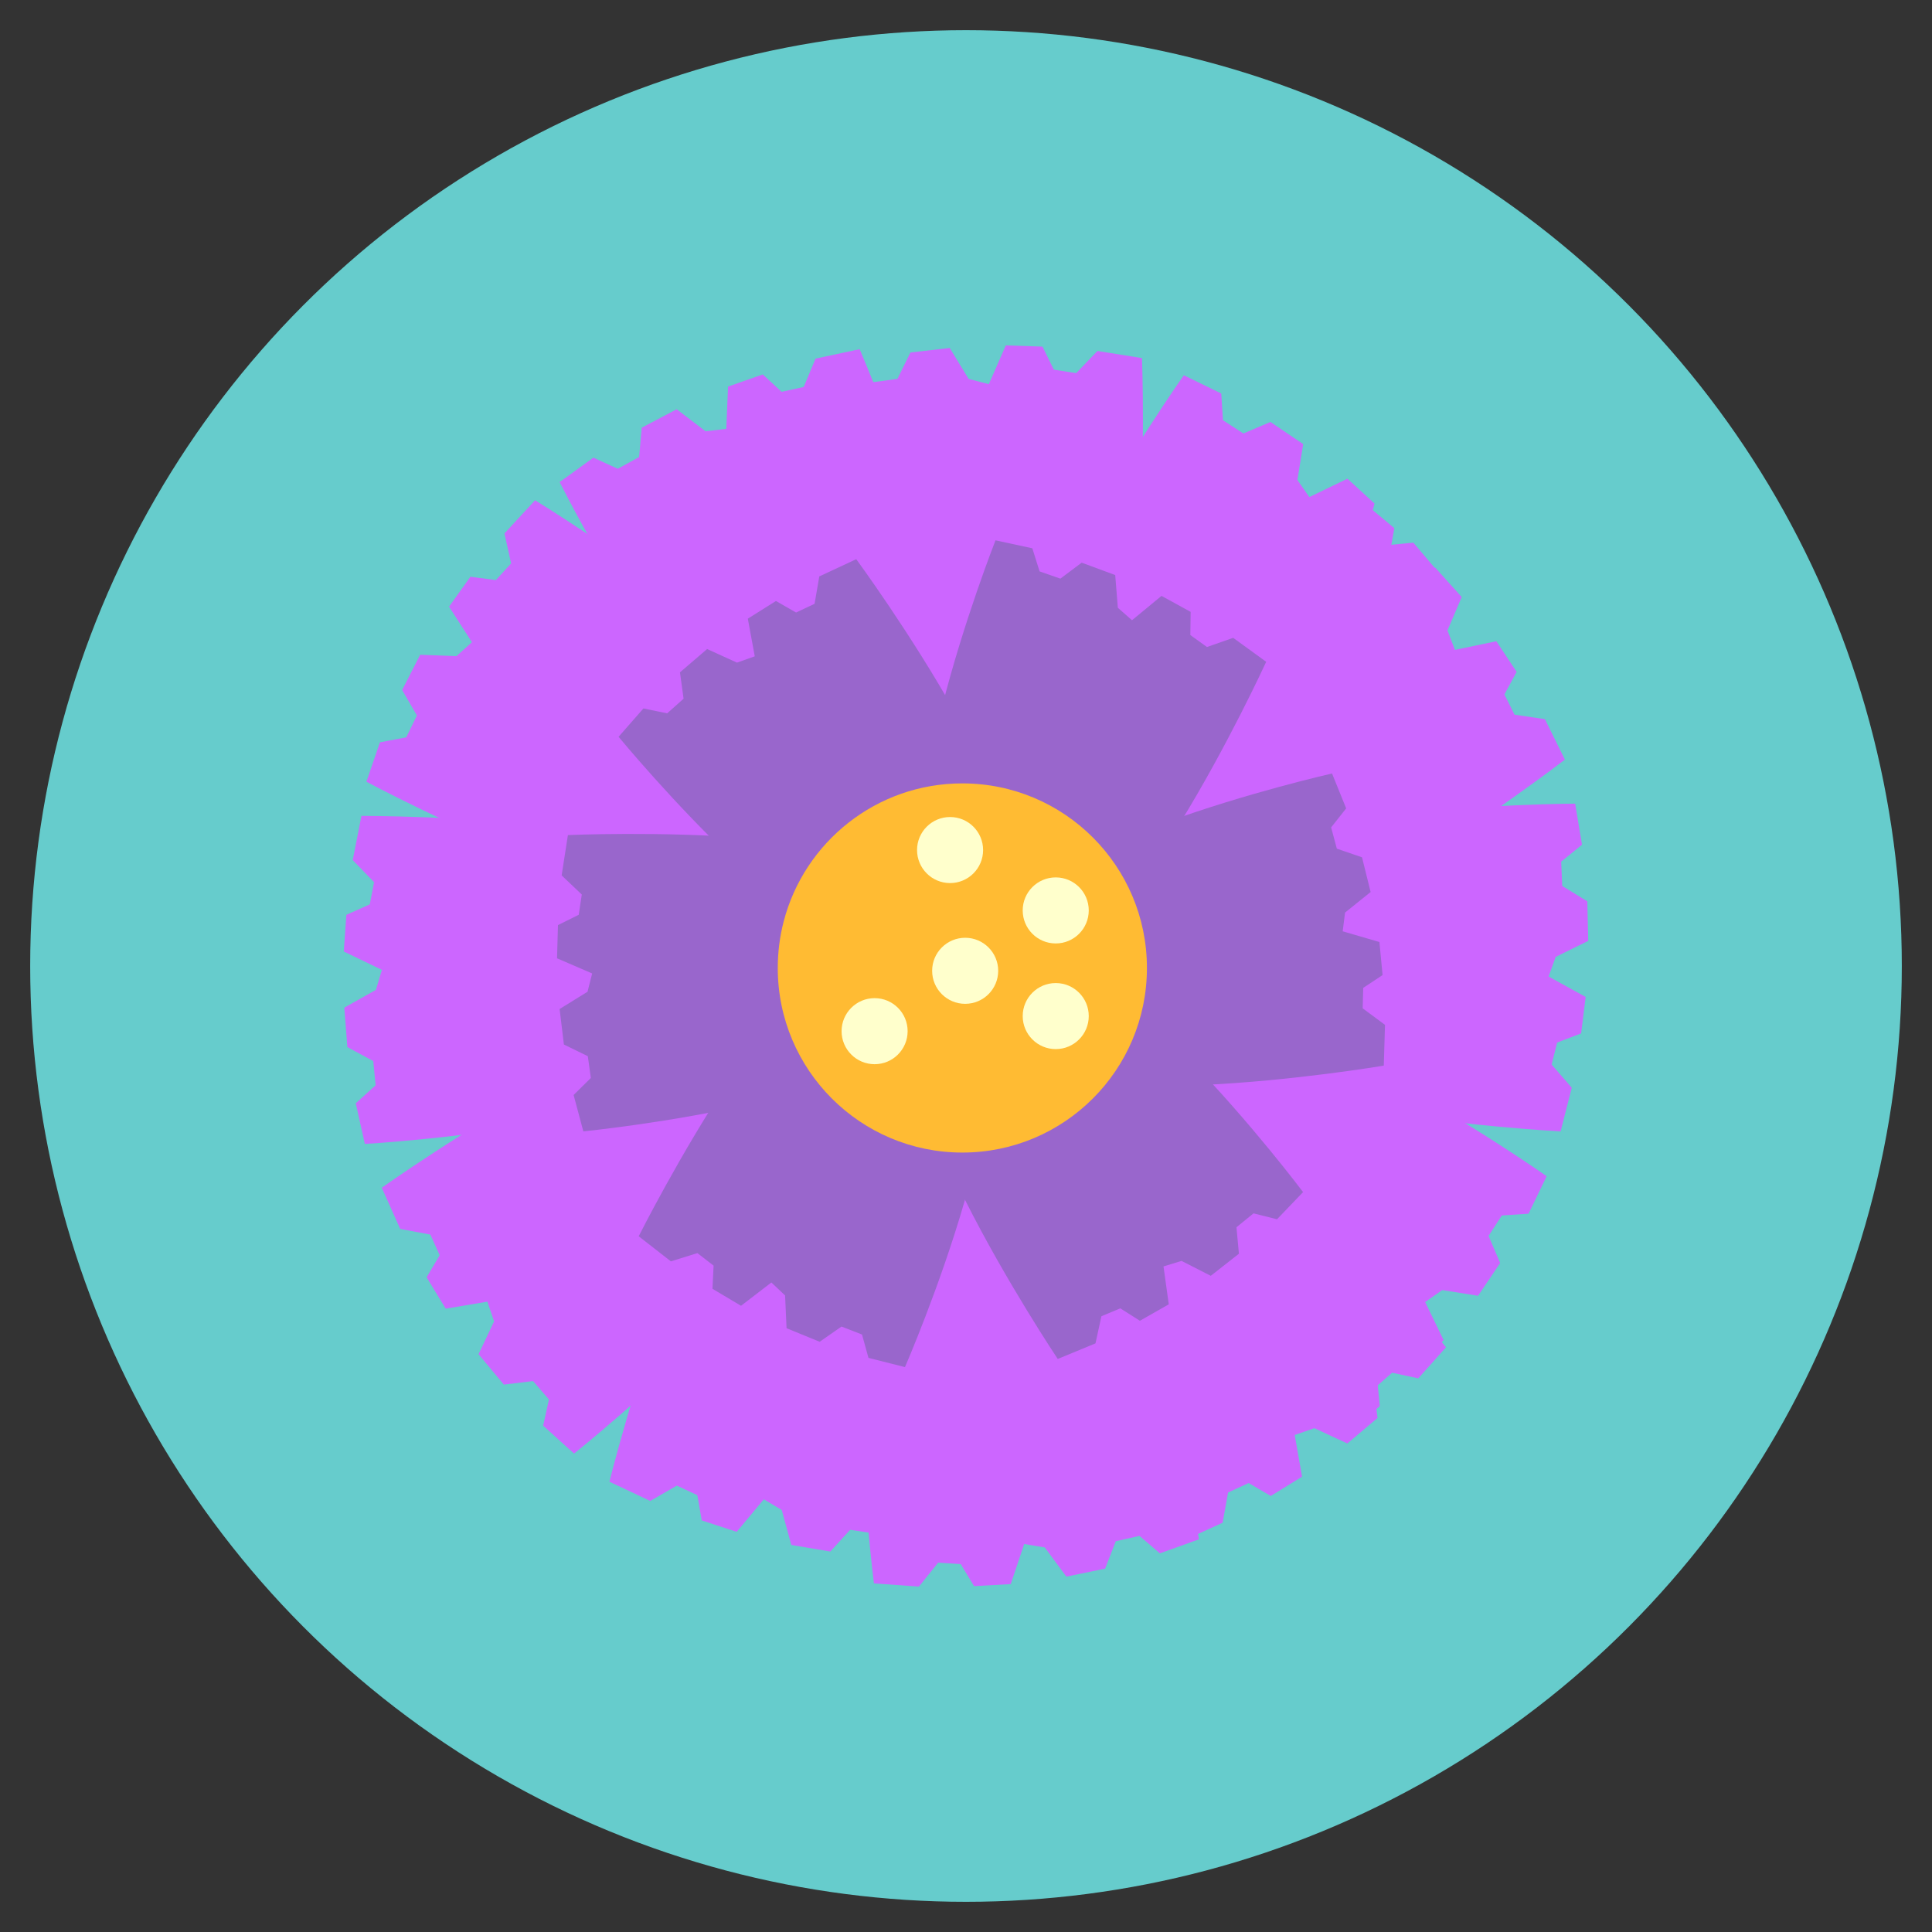 <?xml version="1.0" ?><svg id="Слой_1" style="enable-background:new 0 0 128 128;" version="1.1" viewBox="0 0 128 128" xml:space="preserve" xmlns="http://www.w3.org/2000/svg" xmlns:xlink="http://www.w3.org/1999/xlink"><rect x="0" y="0" width="128" height="128" fill="#333333" stroke="none"/><style type="text/css">
	.st0{fill:#66CCCC;}
	.st1{fill:#E5E5E5;}
	.st2{fill:#FFFFFF;}
	.st3{fill:#FFCC33;}
	.st4{fill:#FFFFCC;}
	.st5{fill:#FF6666;}
	.st6{fill:#D65656;}
	.st7{fill:#F9AF38;}
	.st8{fill:#CC66FF;}
	.st9{fill:#9966CC;}
	.st10{fill:#FFBB33;}
	.st11{fill:#ED7E7E;}
	.st12{fill:#E56A6A;}
	.st13{fill:#C64F4F;}
	.st14{fill:#CC6633;}
</style><circle class="st0" cx="64" cy="64" r="62"/><g><g><path class="st8" d="M56.953,23.134c0,0,10.809,24.948,4.28,26.513    c-4.813,1.154-4.981,1.856-6.546,2.533C48.532,54.844,37.079,31.938,37.079,31.938    l2.235-1.617l1.617,0.736l1.412-0.778l0.172-1.942l2.318-1.221l1.912,1.458    l1.373-0.161l0.118-2.801l2.298-0.805l1.249,1.152l1.466-0.321l0.783-1.878    L56.953,23.134z"/><path class="st8" d="M75.66,23.725c0,0,1.058,27.168-5.595,26.267    c-4.904-0.664-5.315-0.07-7.019-0.005c-6.702,0.258-9.099-25.239-9.099-25.239    l2.669-0.7l1.241,1.27l1.598-0.215l0.863-1.748l2.603-0.3l1.255,2.051    l1.338,0.346l1.123-2.568l2.433,0.08l0.748,1.526l1.482,0.231l1.409-1.468    L75.66,23.725z"/><path class="st8" d="M95.57,38.233c0,0-16.898,21.3-21.359,16.281    c-3.288-3.699-3.986-3.516-5.322-4.577c-5.252-4.171,9.542-25.075,9.542-25.075    l2.48,1.208l0.114,1.772l1.352,0.878l1.793-0.764l2.17,1.468l-0.384,2.374    l0.79,1.134l2.525-1.217l1.794,1.646l-0.427,1.645l0.974,1.141l2.026-0.195    L95.57,38.233z"/><path class="st8" d="M103.679,50.326c0,0-21.527,16.607-24.649,10.663    c-2.301-4.382-3.023-4.372-4.064-5.723c-4.094-5.313,15.296-22.042,15.296-22.042    l2.117,1.769l-0.316,1.748l1.101,1.177l1.925-0.31l1.753,1.947l-0.944,2.211    l0.494,1.291l2.744-0.573l1.345,2.029l-0.81,1.494l0.671,1.342l2.013,0.298    L103.679,50.326z"/><path class="st8" d="M103.394,74.959c0,0-27.151-1.428-25.647-7.971    c1.109-4.823,0.556-5.286,0.646-6.989c0.356-6.698,25.965-6.755,25.965-6.755    l0.453,2.721l-1.378,1.12l0.068,1.611l1.662,1.019l0.061,2.62l-2.157,1.062    l-0.467,1.301l2.455,1.353l-0.302,2.416l-1.588,0.605l-0.365,1.455l1.333,1.538    L103.394,74.959z"/><path class="st8" d="M89.14,95.097c0,0-21.339-16.849-16.331-21.321    c3.691-3.297,3.507-3.994,4.565-5.332c4.159-5.262,25.097,9.484,25.097,9.484    l-1.202,2.483l-1.772,0.118l-0.875,1.354l0.768,1.792l-1.463,2.174l-2.374-0.379    l-1.133,0.792l1.223,2.522l-1.642,1.797l-1.646-0.423l-1.139,0.977l0.2,2.025    L89.14,95.097z"/><path class="st8" d="M78.281,102.125c0,0-15.912-22.046-9.872-24.977    c4.453-2.16,4.466-2.882,5.85-3.879c5.441-3.923,21.543,15.991,21.543,15.991    l-1.836,2.059l-1.737-0.372l-1.212,1.063l0.249,1.934l-2.002,1.69l-2.18-1.014    l-1.306,0.452l0.486,2.761l-2.071,1.279l-1.467-0.857l-1.363,0.628l-0.362,2.003    L78.281,102.125z"/><path class="st8" d="M57.9,104.904c0,0-3.435-26.971,3.272-26.657    c4.944,0.232,5.301-0.396,6.992-0.61c6.654-0.844,11.276,24.345,11.276,24.345    l-2.597,0.931l-1.348-1.157l-1.573,0.354l-0.706,1.817l-2.567,0.527l-1.43-1.933    l-1.363-0.227l-0.893,2.657l-2.431,0.133l-0.879-1.455l-1.497-0.1l-1.275,1.586    L57.9,104.904z"/><path class="st8" d="M40.376,98.167c0,0,6.548-26.388,12.688-23.671    c4.526,2.003,5.085,1.547,6.74,1.959c6.509,1.619,1.711,26.774,1.711,26.774    l-2.758-0.071l-0.838-1.566l-1.594-0.238l-1.315,1.439l-2.584-0.436    l-0.634-2.319l-1.189-0.705l-1.794,2.154l-2.315-0.754l-0.293-1.674l-1.359-0.635    l-1.762,1.017L40.376,98.167z"/><path class="st8" d="M25.294,78.69c0,0,22.161-15.752,25.048-9.69    c2.128,4.468,2.849,4.487,3.837,5.878c3.883,5.469-16.147,21.426-16.147,21.426    l-2.046-1.851l0.384-1.734l-1.054-1.22l-1.935,0.235l-1.676-2.014l1.03-2.173    l-0.443-1.31l-2.764,0.466l-1.264-2.08l0.868-1.461l-0.618-1.367l-2-0.376    L25.294,78.69z"/><path class="st8" d="M23.948,54.054c0,0,27.189-0.058,26.044,6.558    c-0.844,4.877-0.266,5.309-0.263,7.014c0.011,6.707-25.557,8.163-25.557,8.163    l-0.601-2.693l1.315-1.194l-0.156-1.604l-1.715-0.926l-0.204-2.612l2.096-1.179    l0.395-1.325l-2.525-1.217l0.17-2.429l1.552-0.691l0.285-1.473l-1.415-1.462    L23.948,54.054z"/><path class="st8" d="M35.45,33.145c0,0,23.207,14.166,18.772,19.207    c-3.269,3.716-3.002,4.386-3.892,5.841c-3.498,5.723-26.054-6.403-26.054-6.403    l0.895-2.609l1.745-0.33l0.706-1.449l-0.978-1.687l1.192-2.334l2.403,0.091    l1.029-0.923l-1.516-2.357l1.414-1.981l1.685,0.223l1.013-1.106l-0.442-1.986    L35.45,33.145z"/></g><g><path class="st9" d="M83.888,43.846c0,0-10.249,22.348-15.248,18.903    c-3.685-2.54-4.258-2.229-5.66-2.872c-5.512-2.531,2.975-24.078,2.975-24.078    l2.439,0.526l0.482,1.532l1.377,0.479l1.41-1.058l2.223,0.821l0.174,2.167    l0.938,0.826l1.955-1.613l1.93,1.059l-0.02,1.536l1.101,0.792l1.737-0.608    L83.888,43.846z"/><path class="st9" d="M91.679,70.601c0,0-24.243,4.09-24.205-1.981    c0.028-4.475-0.551-4.775-0.807-6.296c-1.006-5.981,21.584-11.078,21.584-11.078    l0.936,2.312l-0.996,1.26l0.378,1.408l1.668,0.572l0.57,2.3l-1.694,1.363    l-0.156,1.24l2.433,0.71l0.209,2.191l-1.282,0.847l-0.036,1.356l1.479,1.094    L91.679,70.601z"/><path class="st9" d="M70.078,90.034c0,0-13.661-20.441-8.106-22.893    c4.094-1.807,4.13-2.459,5.413-3.315c5.045-3.367,18.947,15.153,18.947,15.153    l-1.726,1.801l-1.557-0.392l-1.13,0.921l0.162,1.755l-1.864,1.462l-1.937-0.988    l-1.195,0.366l0.349,2.511l-1.913,1.089l-1.298-0.823l-1.252,0.523l-0.392,1.798    L70.078,90.034z"/><path class="st9" d="M42.316,81.906c0,0,11.022-21.977,15.898-18.359    c3.594,2.667,4.178,2.376,5.556,3.068c5.42,2.722-3.813,23.959-3.813,23.959    l-2.419-0.611l-0.428-1.548L55.751,87.888l-1.446,1.008l-2.193-0.898l-0.098-2.172    l-0.909-0.858l-2.01,1.544l-1.892-1.126l0.074-1.535l-1.073-0.83l-1.757,0.547    L42.316,81.906z"/><path class="st9" d="M37.625,55.326c0,0,24.562-1.079,23.778,4.942    c-0.578,4.438-0.04,4.806,0.027,6.347c0.263,6.06-22.782,8.341-22.782,8.341    l-0.645-2.41l1.143-1.128l-0.202-1.444l-1.585-0.772l-0.283-2.352l1.849-1.144    l0.307-1.212l-2.327-1.004l0.062-2.201l1.376-0.683l0.202-1.341l-1.334-1.268    L37.625,55.326z"/><path class="st9" d="M56.729,37.048c0,0,14.555,19.815,9.114,22.511    c-4.01,1.987-4.017,2.639-5.26,3.552c-4.89,3.588-19.6-14.297-19.6-14.297    l1.645-1.876l1.573,0.323l1.088-0.97l-0.239-1.747l1.798-1.544l1.979,0.901    l1.178-0.419l-0.46-2.493l1.863-1.172l1.333,0.764l1.227-0.578l0.312-1.814    L56.729,37.048z"/></g><path class="st10" d="M75.987,64.131c0,6.754-5.475,12.229-12.229,12.229   s-12.229-5.475-12.229-12.229c0-1.062,0.135-2.093,0.39-3.076   c1.364-5.265,6.147-9.153,11.839-9.153C70.511,51.902,75.987,57.377,75.987,64.131z"/><g><g><circle class="st4" cx="57.945" cy="68.318" r="2.188"/><circle class="st4" cx="69.945" cy="67.318" r="2.188"/><circle class="st4" cx="63.945" cy="64.318" r="2.188"/><circle class="st4" cx="69.945" cy="60.318" r="2.188"/><circle class="st4" cx="62.945" cy="56.318" r="2.188"/></g></g></g></svg>